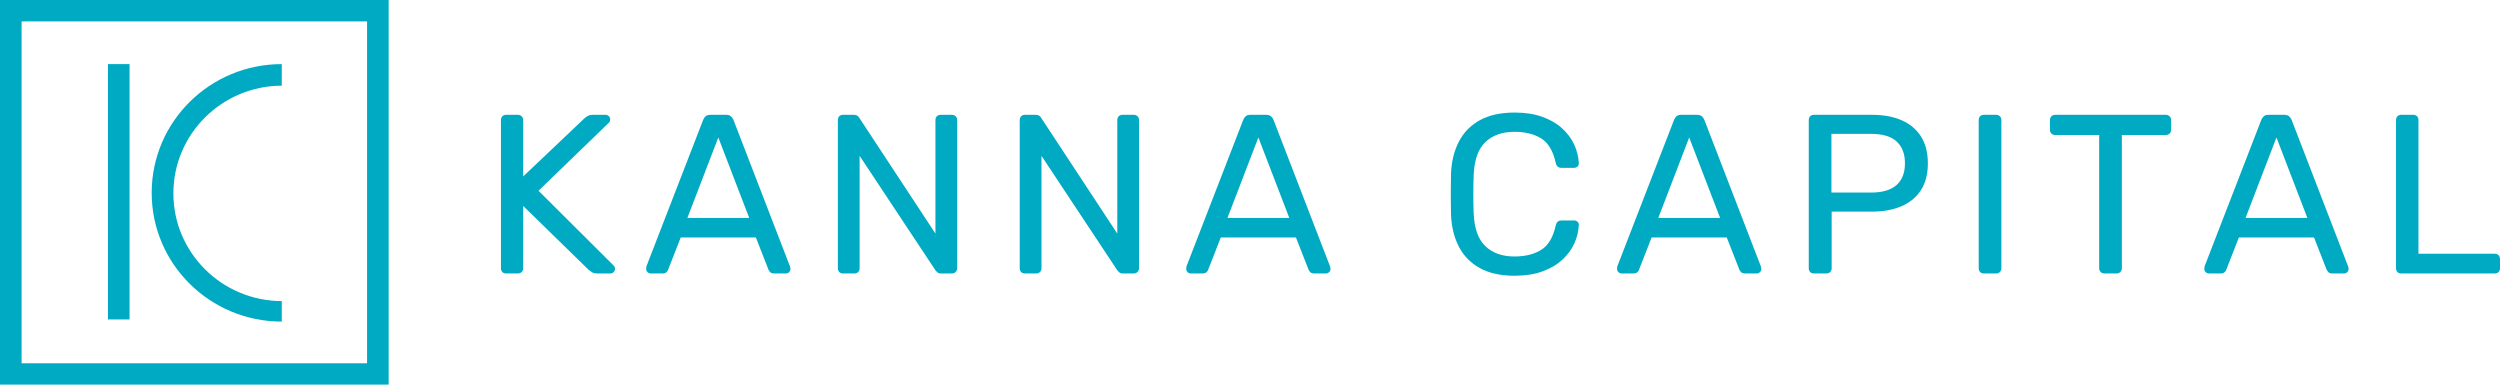 <?xml version="1.0" encoding="UTF-8"?>
<svg xmlns="http://www.w3.org/2000/svg" width="260" height="40" viewBox="0 0 260 40" fill="none">
  <path d="M52.646 28.442C52.471 28.442 52.336 28.391 52.241 28.288C52.146 28.186 52.098 28.056 52.098 27.899V12.507C52.098 12.334 52.146 12.196 52.241 12.094C52.336 11.992 52.471 11.941 52.646 11.941H53.837C54.011 11.941 54.15 11.992 54.254 12.094C54.357 12.196 54.409 12.334 54.409 12.507V18.352L60.769 12.318C60.832 12.255 60.939 12.177 61.09 12.082C61.241 11.988 61.444 11.941 61.698 11.941H62.984C63.111 11.941 63.222 11.988 63.318 12.082C63.413 12.177 63.46 12.287 63.46 12.412C63.46 12.538 63.428 12.64 63.365 12.719L56.005 19.838L63.841 27.64C63.921 27.734 63.961 27.845 63.961 27.97C63.961 28.096 63.913 28.206 63.818 28.3C63.722 28.395 63.611 28.442 63.484 28.442H62.15C61.88 28.442 61.674 28.391 61.531 28.288C61.388 28.186 61.284 28.111 61.221 28.064L54.409 21.417V27.899C54.409 28.056 54.357 28.186 54.254 28.288C54.15 28.391 54.011 28.442 53.837 28.442H52.646Z" fill="#00AAC3"></path>
  <path d="M71.488 22.666H77.919L74.704 14.298L71.488 22.666ZM67.677 28.442C67.549 28.442 67.438 28.395 67.343 28.3C67.248 28.206 67.2 28.096 67.2 27.97C67.2 27.892 67.208 27.805 67.224 27.711L73.131 12.46C73.195 12.303 73.282 12.177 73.393 12.082C73.504 11.988 73.671 11.941 73.894 11.941H75.513C75.72 11.941 75.883 11.988 76.002 12.082C76.121 12.177 76.212 12.303 76.276 12.46L82.159 27.711C82.191 27.805 82.207 27.892 82.207 27.97C82.207 28.096 82.159 28.206 82.064 28.3C81.969 28.395 81.857 28.442 81.731 28.442H80.516C80.325 28.442 80.186 28.395 80.099 28.3C80.011 28.206 79.952 28.12 79.92 28.041L78.61 24.694H70.797L69.487 28.041C69.471 28.12 69.415 28.206 69.32 28.3C69.225 28.395 69.082 28.442 68.891 28.442H67.677Z" fill="#00AAC3"></path>
  <path d="M87.686 28.442C87.511 28.442 87.376 28.391 87.281 28.288C87.185 28.186 87.138 28.056 87.138 27.899V12.507C87.138 12.334 87.185 12.196 87.281 12.094C87.376 11.992 87.511 11.941 87.686 11.941H88.781C88.972 11.941 89.115 11.984 89.21 12.07C89.305 12.157 89.361 12.224 89.377 12.271L97.285 24.293V12.507C97.285 12.334 97.333 12.196 97.428 12.094C97.523 11.992 97.658 11.941 97.833 11.941H98.976C99.151 11.941 99.29 11.992 99.393 12.094C99.496 12.196 99.548 12.334 99.548 12.507V27.876C99.548 28.033 99.496 28.167 99.393 28.276C99.29 28.387 99.159 28.442 99 28.442H97.857C97.682 28.442 97.551 28.395 97.464 28.3C97.376 28.206 97.317 28.143 97.285 28.111L89.401 16.207V27.899C89.401 28.056 89.349 28.186 89.246 28.288C89.142 28.391 89.004 28.442 88.829 28.442H87.686Z" fill="#00AAC3"></path>
  <path d="M106.598 28.442C106.424 28.442 106.289 28.391 106.193 28.288C106.098 28.186 106.051 28.056 106.051 27.899V12.507C106.051 12.334 106.098 12.196 106.193 12.094C106.289 11.992 106.424 11.941 106.598 11.941H107.694C107.885 11.941 108.028 11.984 108.123 12.07C108.218 12.157 108.274 12.224 108.29 12.271L116.198 24.293V12.507C116.198 12.334 116.246 12.196 116.341 12.094C116.436 11.992 116.571 11.941 116.746 11.941H117.889C118.064 11.941 118.203 11.992 118.306 12.094C118.409 12.196 118.461 12.334 118.461 12.507V27.876C118.461 28.033 118.409 28.167 118.306 28.276C118.203 28.387 118.072 28.442 117.913 28.442H116.77C116.595 28.442 116.464 28.395 116.377 28.3C116.289 28.206 116.23 28.143 116.198 28.111L108.314 16.207V27.899C108.314 28.056 108.262 28.186 108.159 28.288C108.055 28.391 107.916 28.442 107.742 28.442H106.598Z" fill="#00AAC3"></path>
  <path d="M127.655 22.666H134.087L130.871 14.298L127.655 22.666ZM123.844 28.442C123.717 28.442 123.606 28.395 123.511 28.3C123.415 28.206 123.367 28.096 123.367 27.97C123.367 27.892 123.375 27.805 123.391 27.711L129.299 12.46C129.362 12.303 129.449 12.177 129.561 12.082C129.672 11.988 129.838 11.941 130.061 11.941H131.681C131.887 11.941 132.05 11.988 132.169 12.082C132.288 12.177 132.379 12.303 132.443 12.46L138.327 27.711C138.358 27.805 138.374 27.892 138.374 27.97C138.374 28.096 138.327 28.206 138.232 28.3C138.136 28.395 138.025 28.442 137.898 28.442H136.683C136.493 28.442 136.353 28.395 136.266 28.3C136.179 28.206 136.119 28.12 136.088 28.041L134.778 24.694H126.964L125.654 28.041C125.638 28.12 125.583 28.206 125.487 28.3C125.392 28.395 125.249 28.442 125.059 28.442H123.844Z" fill="#00AAC3"></path>
  <path d="M157.526 28.677C156.065 28.677 154.854 28.41 153.893 27.876C152.932 27.342 152.206 26.595 151.714 25.636C151.221 24.678 150.951 23.562 150.904 22.289C150.888 21.645 150.88 20.953 150.88 20.215C150.88 19.476 150.888 18.769 150.904 18.093C150.951 16.82 151.221 15.705 151.714 14.746C152.206 13.788 152.932 13.041 153.893 12.506C154.854 11.973 156.065 11.705 157.526 11.705C158.622 11.705 159.582 11.854 160.408 12.153C161.234 12.452 161.921 12.852 162.469 13.355C163.016 13.858 163.433 14.42 163.719 15.041C164.005 15.662 164.164 16.302 164.196 16.962C164.211 17.103 164.168 17.221 164.065 17.315C163.961 17.41 163.838 17.457 163.695 17.457H162.385C162.242 17.457 162.119 17.418 162.016 17.339C161.912 17.26 161.837 17.119 161.79 16.915C161.519 15.689 161.015 14.848 160.277 14.392C159.539 13.937 158.613 13.709 157.502 13.709C156.231 13.709 155.223 14.066 154.477 14.781C153.73 15.497 153.325 16.64 153.262 18.211C153.214 19.5 153.214 20.82 153.262 22.171C153.325 23.743 153.73 24.886 154.477 25.601C155.223 26.316 156.231 26.674 157.502 26.674C158.613 26.674 159.539 26.446 160.277 25.99C161.015 25.534 161.519 24.694 161.79 23.468C161.837 23.264 161.912 23.122 162.016 23.043C162.119 22.965 162.242 22.926 162.385 22.926H163.695C163.838 22.926 163.961 22.973 164.065 23.067C164.168 23.161 164.211 23.279 164.196 23.421C164.164 24.081 164.005 24.721 163.719 25.342C163.433 25.963 163.016 26.524 162.469 27.027C161.921 27.53 161.234 27.931 160.408 28.229C159.582 28.528 158.622 28.677 157.526 28.677Z" fill="#00AAC3"></path>
  <path d="M172.461 22.666H178.892L175.676 14.298L172.461 22.666ZM168.649 28.442C168.522 28.442 168.411 28.395 168.316 28.3C168.221 28.206 168.173 28.096 168.173 27.97C168.173 27.892 168.181 27.805 168.197 27.711L174.104 12.46C174.168 12.303 174.255 12.177 174.366 12.082C174.477 11.988 174.644 11.941 174.867 11.941H176.486C176.693 11.941 176.856 11.988 176.975 12.082C177.094 12.177 177.185 12.303 177.249 12.46L183.132 27.711C183.164 27.805 183.18 27.892 183.18 27.97C183.18 28.096 183.132 28.206 183.037 28.3C182.941 28.395 182.83 28.442 182.703 28.442H181.489C181.298 28.442 181.159 28.395 181.072 28.3C180.984 28.206 180.925 28.12 180.893 28.041L179.583 24.694H171.77L170.46 28.041C170.444 28.12 170.388 28.206 170.293 28.3C170.198 28.395 170.055 28.442 169.864 28.442H168.649Z" fill="#00AAC3"></path>
  <path d="M190.469 20.026H194.59C195.765 20.026 196.646 19.767 197.234 19.248C197.821 18.73 198.115 17.975 198.115 16.985C198.115 16.011 197.829 15.257 197.258 14.722C196.686 14.188 195.796 13.921 194.59 13.921H190.469V20.026ZM188.658 28.442C188.484 28.442 188.349 28.391 188.254 28.288C188.158 28.186 188.111 28.056 188.111 27.899V12.507C188.111 12.334 188.158 12.197 188.254 12.094C188.349 11.992 188.484 11.941 188.658 11.941H194.709C195.884 11.941 196.904 12.129 197.77 12.507C198.635 12.884 199.306 13.446 199.783 14.192C200.259 14.938 200.497 15.87 200.497 16.985C200.497 18.101 200.259 19.028 199.783 19.767C199.306 20.506 198.635 21.063 197.77 21.44C196.904 21.818 195.884 22.006 194.709 22.006H190.493V27.899C190.493 28.056 190.441 28.186 190.338 28.288C190.234 28.391 190.096 28.442 189.921 28.442H188.658Z" fill="#00AAC3"></path>
  <path d="M206.333 28.442C206.158 28.442 206.023 28.391 205.928 28.288C205.833 28.186 205.785 28.056 205.785 27.899V12.483C205.785 12.326 205.833 12.196 205.928 12.094C206.023 11.992 206.158 11.941 206.333 11.941H207.596C207.754 11.941 207.885 11.992 207.988 12.094C208.092 12.196 208.143 12.326 208.143 12.483V27.899C208.143 28.056 208.092 28.186 207.988 28.288C207.885 28.391 207.754 28.442 207.596 28.442H206.333Z" fill="#00AAC3"></path>
  <path d="M218.862 28.442C218.704 28.442 218.572 28.391 218.47 28.288C218.366 28.186 218.314 28.056 218.314 27.899V14.039H213.741C213.582 14.039 213.451 13.988 213.348 13.886C213.245 13.784 213.193 13.654 213.193 13.497V12.507C213.193 12.334 213.245 12.196 213.348 12.094C213.451 11.992 213.582 11.941 213.741 11.941H225.222C225.397 11.941 225.536 11.992 225.639 12.094C225.742 12.196 225.794 12.334 225.794 12.507V13.497C225.794 13.654 225.742 13.784 225.639 13.886C225.536 13.988 225.397 14.039 225.222 14.039H220.673V27.899C220.673 28.056 220.621 28.186 220.518 28.288C220.414 28.391 220.276 28.442 220.101 28.442H218.862Z" fill="#00AAC3"></path>
  <path d="M233.536 22.666H239.967L236.752 14.298L233.536 22.666ZM229.724 28.442C229.597 28.442 229.486 28.395 229.391 28.3C229.296 28.206 229.248 28.096 229.248 27.97C229.248 27.892 229.256 27.805 229.272 27.711L235.179 12.46C235.243 12.303 235.33 12.177 235.442 12.082C235.552 11.988 235.719 11.941 235.942 11.941H237.562C237.768 11.941 237.931 11.988 238.05 12.082C238.169 12.177 238.26 12.303 238.324 12.46L244.207 27.711C244.239 27.805 244.255 27.892 244.255 27.97C244.255 28.096 244.207 28.206 244.112 28.3C244.017 28.395 243.905 28.442 243.779 28.442H242.564C242.373 28.442 242.234 28.395 242.147 28.3C242.059 28.206 242 28.12 241.968 28.041L240.658 24.694H232.845L231.535 28.041C231.519 28.12 231.464 28.206 231.368 28.3C231.273 28.395 231.13 28.442 230.939 28.442H229.724Z" fill="#00AAC3"></path>
  <path d="M249.734 28.442C249.559 28.442 249.424 28.391 249.329 28.288C249.233 28.186 249.186 28.056 249.186 27.899V12.483C249.186 12.326 249.233 12.196 249.329 12.094C249.424 11.992 249.559 11.941 249.734 11.941H250.996C251.154 11.941 251.282 11.992 251.377 12.094C251.473 12.196 251.52 12.326 251.52 12.483V26.391H259.452C259.627 26.391 259.762 26.442 259.857 26.544C259.952 26.646 260 26.784 260 26.956V27.899C260 28.056 259.952 28.186 259.857 28.288C259.762 28.391 259.627 28.442 259.452 28.442H249.734Z" fill="#00AAC3"></path>
  <path d="M29.305 31.315C23.074 31.289 18.032 26.283 18.032 20.112C18.032 13.94 23.074 8.934 29.305 8.908V6.667C21.833 6.667 15.775 12.661 15.775 20.056C15.775 27.45 21.833 33.444 29.305 33.444V31.315Z" fill="#00AAC3"></path>
  <path d="M13.474 33.222H11.228V6.667H13.474V33.222Z" fill="#00AAC3"></path>
  <path d="M38.175 37.778H2.246V2.222H38.175V37.778ZM0 0V40H40.421V0H0Z" fill="#00AAC3"></path>
</svg>
